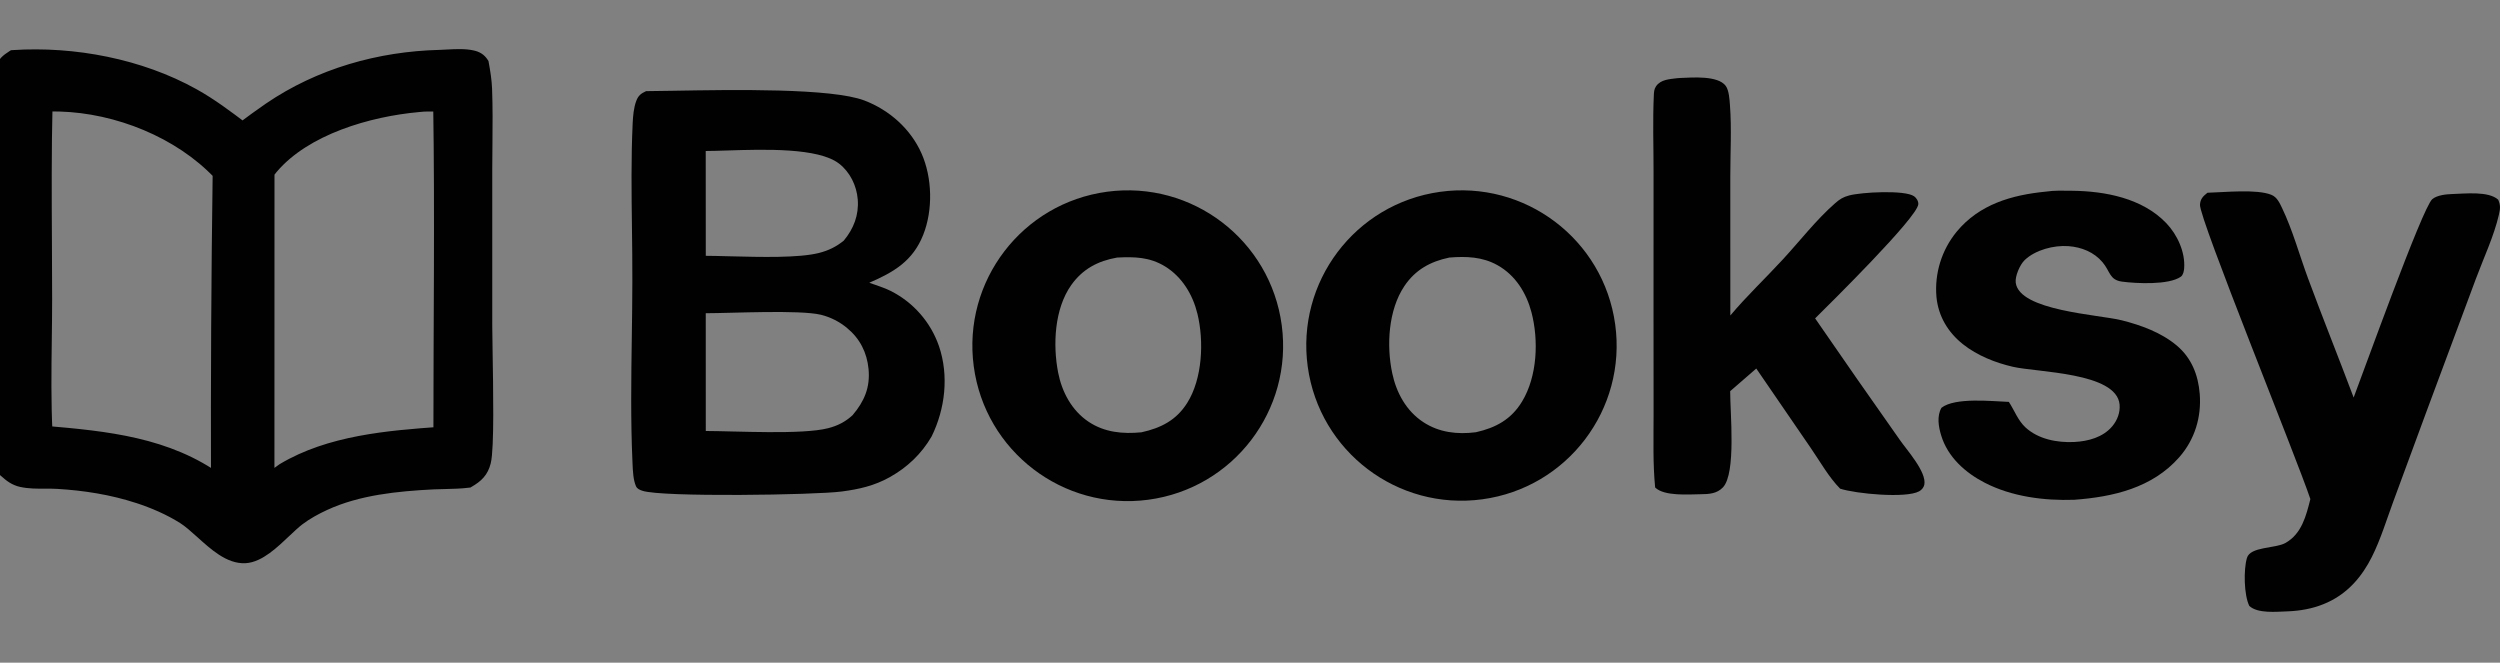 <svg width="83" height="22" viewBox="0 0 83 22" fill="none" xmlns="http://www.w3.org/2000/svg">
<rect x="0" y="0" width="83" height="22" fill="#808080" stroke="none"/>
<g clip-path="url(#clip0_8272_32821)">
<path d="M1.474 11.306C1.473 11.371 1.472 11.435 1.472 11.499C1.472 11.436 1.473 11.373 1.474 11.31V11.306Z" fill="#FEFEFD"/>
<path d="M14.857 1.888C15.131 1.874 15.426 1.858 15.674 1.913C15.813 1.945 15.906 1.996 15.985 2.118C16.037 2.398 16.082 2.675 16.093 2.959C16.115 3.563 16.11 4.172 16.105 4.779C16.102 5.054 16.099 5.33 16.099 5.604V10.834C16.099 11.006 16.103 11.295 16.109 11.647C16.131 12.879 16.166 14.883 16.055 15.325C15.975 15.641 15.813 15.787 15.539 15.949C15.294 15.98 15.038 15.986 14.785 15.992C14.653 15.995 14.52 15.997 14.391 16.003C13.169 16.065 11.88 16.191 10.758 16.709C10.457 16.848 10.156 17.012 9.893 17.212C9.757 17.315 9.605 17.458 9.444 17.611C9.043 17.991 8.578 18.43 8.141 18.454C7.636 18.482 7.157 18.05 6.716 17.652C6.506 17.462 6.303 17.281 6.111 17.16C5.645 16.865 5.118 16.638 4.596 16.467C3.734 16.185 2.82 16.041 1.916 15.987C1.779 15.979 1.638 15.979 1.497 15.98C1.235 15.981 0.969 15.982 0.722 15.927C0.506 15.879 0.367 15.77 0.205 15.626C0.086 15.345 0.05 14.996 0.035 14.692C0.009 14.148 0.016 13.598 0.022 13.05C0.025 12.807 0.028 12.564 0.028 12.323L0.032 7.697L0.028 4.196C0.028 4.043 0.021 3.877 0.015 3.705C-0.004 3.24 -0.023 2.734 0.078 2.337C0.134 2.119 0.26 2.023 0.442 1.907C2.449 1.777 4.641 2.193 6.404 3.174C6.99 3.5 7.517 3.899 8.051 4.302C8.351 4.079 8.653 3.855 8.962 3.644C10.622 2.51 12.598 1.95 14.601 1.9C14.682 1.898 14.769 1.893 14.857 1.888ZM14.626 3.459C14.383 3.461 14.125 3.446 13.885 3.478C12.238 3.627 10.124 4.229 9.006 5.541C8.958 5.597 8.913 5.656 8.869 5.714L8.866 16.015C9.049 15.882 9.23 15.745 9.416 15.616C10.955 14.696 12.88 14.539 14.634 14.412C14.634 10.764 14.682 7.107 14.626 3.459ZM1.501 3.461C1.463 4.986 1.472 6.516 1.479 8.043C1.483 8.669 1.486 9.295 1.486 9.92C1.486 10.38 1.48 10.842 1.475 11.306V11.31C1.462 12.336 1.449 13.368 1.5 14.382C3.526 14.557 5.561 14.757 7.249 15.995C7.239 12.577 7.258 9.159 7.306 5.741C5.979 4.34 3.902 3.512 1.987 3.458C1.825 3.455 1.663 3.456 1.501 3.461Z" fill="#010101"/>
<path d="M14.857 1.888L14.87 2.132L14.87 2.132L14.857 1.888ZM15.674 1.913L15.621 2.152L15.621 2.152L15.674 1.913ZM15.985 2.118L16.226 2.074L16.217 2.025L16.19 1.984L15.985 2.118ZM16.093 2.959L15.849 2.968L15.849 2.968L16.093 2.959ZM16.105 4.779L16.349 4.781V4.781L16.105 4.779ZM16.099 10.834H15.854V10.835L16.099 10.834ZM16.109 11.647L16.354 11.643V11.643L16.109 11.647ZM16.055 15.325L16.292 15.384L16.292 15.384L16.055 15.325ZM15.539 15.949L15.57 16.191L15.62 16.185L15.663 16.159L15.539 15.949ZM14.785 15.992L14.78 15.747H14.78L14.785 15.992ZM14.391 16.003L14.378 15.759L14.378 15.759L14.391 16.003ZM10.758 16.709L10.86 16.931L10.86 16.931L10.758 16.709ZM9.893 17.212L10.04 17.407L10.04 17.407L9.893 17.212ZM9.444 17.611L9.276 17.433L9.276 17.433L9.444 17.611ZM8.141 18.454L8.154 18.698L8.154 18.698L8.141 18.454ZM6.716 17.652L6.879 17.47L6.879 17.47L6.716 17.652ZM6.111 17.16L6.242 16.953L6.242 16.953L6.111 17.16ZM4.596 16.467L4.672 16.235L4.672 16.235L4.596 16.467ZM1.916 15.987L1.901 16.231L1.901 16.231L1.916 15.987ZM1.497 15.98L1.496 15.736H1.496L1.497 15.98ZM0.722 15.927L0.669 16.166L0.669 16.166L0.722 15.927ZM0.205 15.626L-0.02 15.721L0.001 15.773L0.043 15.809L0.205 15.626ZM0.035 14.692L0.279 14.68L0.279 14.68L0.035 14.692ZM0.022 13.05L-0.222 13.047L-0.222 13.047L0.022 13.05ZM0.028 12.323L-0.216 12.322L-0.216 12.322L0.028 12.323ZM0.032 7.697L0.277 7.697L0.277 7.696L0.032 7.697ZM0.028 4.196L-0.216 4.196L-0.216 4.196L0.028 4.196ZM0.015 3.705L-0.23 3.715L-0.23 3.715L0.015 3.705ZM0.078 2.337L-0.159 2.277L-0.159 2.277L0.078 2.337ZM0.442 1.907L0.427 1.663L0.364 1.667L0.311 1.701L0.442 1.907ZM6.404 3.174L6.285 3.388L6.285 3.388L6.404 3.174ZM8.051 4.302L7.903 4.497L8.05 4.608L8.197 4.498L8.051 4.302ZM8.962 3.644L9.1 3.846L9.1 3.846L8.962 3.644ZM14.601 1.9L14.607 2.144L14.607 2.144L14.601 1.9ZM14.626 3.459L14.87 3.456L14.867 3.213L14.624 3.215L14.626 3.459ZM13.885 3.478L13.907 3.722L13.917 3.72L13.885 3.478ZM9.006 5.541L8.82 5.383L8.819 5.384L9.006 5.541ZM8.869 5.714L8.674 5.568L8.625 5.633L8.625 5.714L8.869 5.714ZM8.866 16.015L8.622 16.015L8.622 16.495L9.01 16.213L8.866 16.015ZM9.416 15.616L9.291 15.406L9.283 15.41L9.277 15.415L9.416 15.616ZM14.634 14.412L14.651 14.656L14.878 14.64L14.878 14.412L14.634 14.412ZM1.501 3.461L1.493 3.217L1.262 3.225L1.257 3.455L1.501 3.461ZM1.479 8.043L1.235 8.045V8.045L1.479 8.043ZM1.486 9.92L1.242 9.92V9.92L1.486 9.92ZM1.475 11.306L1.23 11.303V11.306H1.475ZM1.475 11.31L1.719 11.313V11.31H1.475ZM1.5 14.382L1.256 14.395L1.267 14.607L1.479 14.626L1.5 14.382ZM7.249 15.995L7.104 16.192L7.495 16.479L7.493 15.995L7.249 15.995ZM7.306 5.741L7.55 5.744L7.551 5.645L7.483 5.573L7.306 5.741ZM1.987 3.458L1.994 3.214L1.993 3.214L1.987 3.458ZM14.857 1.888L14.87 2.132C15.153 2.117 15.412 2.106 15.621 2.152L15.674 1.913L15.727 1.675C15.441 1.611 15.11 1.63 14.844 1.644L14.857 1.888ZM15.674 1.913L15.621 2.152C15.675 2.164 15.703 2.176 15.722 2.188C15.738 2.198 15.757 2.215 15.781 2.251L15.985 2.118L16.19 1.984C16.134 1.898 16.067 1.828 15.982 1.775C15.9 1.723 15.812 1.694 15.727 1.675L15.674 1.913ZM15.985 2.118L15.745 2.162C15.796 2.44 15.839 2.702 15.849 2.968L16.093 2.959L16.337 2.95C16.326 2.647 16.277 2.355 16.226 2.074L15.985 2.118ZM16.093 2.959L15.849 2.968C15.871 3.566 15.866 4.169 15.86 4.776L16.105 4.779L16.349 4.781C16.355 4.175 16.36 3.561 16.337 2.95L16.093 2.959ZM16.105 4.779L15.86 4.776C15.857 5.051 15.854 5.328 15.854 5.604H16.099H16.343C16.343 5.331 16.346 5.057 16.349 4.781L16.105 4.779ZM16.099 5.604H15.854V10.834H16.099H16.343V5.604H16.099ZM16.099 10.834L15.854 10.835C15.854 11.009 15.859 11.3 15.865 11.651L16.109 11.647L16.354 11.643C16.348 11.29 16.343 11.003 16.343 10.834L16.099 10.834ZM16.109 11.647L15.865 11.651C15.876 12.268 15.89 13.074 15.887 13.781C15.886 14.135 15.881 14.462 15.869 14.726C15.857 14.999 15.838 15.182 15.818 15.265L16.055 15.325L16.292 15.384C16.326 15.246 16.345 15.014 16.357 14.748C16.369 14.474 16.375 14.139 16.376 13.783C16.378 13.07 16.364 12.258 16.354 11.643L16.109 11.647ZM16.055 15.325L15.818 15.265C15.786 15.391 15.742 15.47 15.687 15.533C15.627 15.6 15.545 15.662 15.415 15.738L15.539 15.949L15.663 16.159C15.808 16.074 15.943 15.982 16.053 15.856C16.167 15.727 16.244 15.575 16.292 15.384L16.055 15.325ZM15.539 15.949L15.508 15.706C15.278 15.736 15.035 15.742 14.78 15.747L14.785 15.992L14.79 16.236C15.042 16.23 15.31 16.224 15.57 16.191L15.539 15.949ZM14.785 15.992L14.78 15.747C14.649 15.75 14.512 15.752 14.378 15.759L14.391 16.003L14.403 16.247C14.528 16.241 14.656 16.239 14.79 16.236L14.785 15.992ZM14.391 16.003L14.378 15.759C13.155 15.822 11.823 15.948 10.655 16.488L10.758 16.709L10.86 16.931C11.936 16.434 13.184 16.309 14.403 16.247L14.391 16.003ZM10.758 16.709L10.655 16.488C10.346 16.63 10.028 16.802 9.745 17.018L9.893 17.212L10.04 17.407C10.285 17.221 10.569 17.066 10.86 16.931L10.758 16.709ZM9.893 17.212L9.745 17.018C9.597 17.13 9.435 17.283 9.276 17.433L9.444 17.611L9.612 17.788C9.776 17.633 9.918 17.5 10.04 17.407L9.893 17.212ZM9.444 17.611L9.276 17.433C9.073 17.626 8.868 17.819 8.662 17.968C8.453 18.12 8.275 18.202 8.127 18.21L8.141 18.454L8.154 18.698C8.444 18.682 8.717 18.533 8.95 18.364C9.186 18.192 9.414 17.976 9.612 17.788L9.444 17.611ZM8.141 18.454L8.127 18.21C7.949 18.22 7.756 18.15 7.538 18.008C7.319 17.866 7.104 17.673 6.879 17.47L6.716 17.652L6.552 17.833C6.77 18.029 7.014 18.251 7.272 18.418C7.529 18.585 7.827 18.716 8.154 18.698L8.141 18.454ZM6.716 17.652L6.879 17.47C6.674 17.285 6.455 17.088 6.242 16.953L6.111 17.16L5.981 17.366C6.152 17.474 6.338 17.64 6.552 17.833L6.716 17.652ZM6.111 17.16L6.242 16.953C5.754 16.645 5.208 16.41 4.672 16.235L4.596 16.467L4.52 16.699C5.029 16.866 5.536 17.085 5.981 17.366L6.111 17.16ZM4.596 16.467L4.672 16.235C3.785 15.945 2.85 15.797 1.93 15.743L1.916 15.987L1.901 16.231C2.79 16.284 3.682 16.425 4.52 16.7L4.596 16.467ZM1.916 15.987L1.931 15.743C1.785 15.734 1.635 15.735 1.496 15.736L1.497 15.98L1.498 16.224C1.642 16.224 1.774 16.223 1.901 16.231L1.916 15.987ZM1.497 15.98L1.496 15.736C1.228 15.736 0.991 15.736 0.774 15.689L0.722 15.927L0.669 16.166C0.948 16.227 1.241 16.225 1.498 16.224L1.497 15.98ZM0.722 15.927L0.775 15.689C0.623 15.655 0.524 15.582 0.367 15.444L0.205 15.626L0.043 15.809C0.21 15.958 0.389 16.104 0.669 16.166L0.722 15.927ZM0.205 15.626L0.43 15.532C0.329 15.292 0.294 14.98 0.279 14.68L0.035 14.692L-0.209 14.704C-0.194 15.011 -0.157 15.397 -0.02 15.721L0.205 15.626ZM0.035 14.692L0.279 14.68C0.253 14.145 0.26 13.602 0.267 13.053L0.022 13.05L-0.222 13.047C-0.229 13.594 -0.236 14.151 -0.209 14.704L0.035 14.692ZM0.022 13.05L0.267 13.053C0.27 12.81 0.273 12.566 0.273 12.323L0.028 12.323L-0.216 12.322C-0.216 12.563 -0.219 12.804 -0.222 13.047L0.022 13.05ZM0.028 12.323L0.273 12.323L0.277 7.697L0.032 7.697L-0.212 7.697L-0.216 12.322L0.028 12.323ZM0.032 7.697L0.277 7.696L0.273 4.195L0.028 4.196L-0.216 4.196L-0.212 7.697L0.032 7.697ZM0.028 4.196L0.273 4.196C0.273 4.037 0.265 3.866 0.259 3.696L0.015 3.705L-0.23 3.715C-0.223 3.888 -0.216 4.049 -0.216 4.196L0.028 4.196ZM0.015 3.705L0.259 3.696C0.24 3.22 0.224 2.753 0.315 2.398L0.078 2.337L-0.159 2.277C-0.27 2.715 -0.247 3.261 -0.23 3.715L0.015 3.705ZM0.078 2.337L0.315 2.398C0.346 2.275 0.402 2.222 0.574 2.113L0.442 1.907L0.311 1.701C0.118 1.824 -0.079 1.964 -0.159 2.277L0.078 2.337ZM0.442 1.907L0.458 2.151C2.424 2.023 4.568 2.432 6.285 3.388L6.404 3.174L6.523 2.961C4.714 1.954 2.474 1.53 0.427 1.663L0.442 1.907ZM6.404 3.174L6.285 3.388C6.854 3.704 7.368 4.092 7.903 4.497L8.051 4.302L8.198 4.107C7.667 3.706 7.126 3.296 6.523 2.961L6.404 3.174ZM8.051 4.302L8.197 4.498C8.496 4.275 8.796 4.054 9.1 3.846L8.962 3.644L8.824 3.442C8.511 3.656 8.205 3.883 7.905 4.106L8.051 4.302ZM8.962 3.644L9.1 3.846C10.716 2.741 12.645 2.193 14.607 2.144L14.601 1.9L14.595 1.656C12.552 1.706 10.528 2.278 8.824 3.442L8.962 3.644ZM14.601 1.9L14.607 2.144C14.693 2.142 14.784 2.137 14.87 2.132L14.857 1.888L14.844 1.644C14.754 1.649 14.672 1.654 14.595 1.656L14.601 1.9ZM14.626 3.459L14.624 3.215C14.404 3.217 14.113 3.201 13.853 3.236L13.885 3.478L13.917 3.72C14.138 3.691 14.361 3.706 14.628 3.704L14.626 3.459ZM13.885 3.478L13.863 3.235C13.021 3.311 12.058 3.503 11.16 3.845C10.264 4.187 9.415 4.685 8.82 5.383L9.006 5.541L9.192 5.7C9.715 5.086 10.482 4.627 11.334 4.302C12.184 3.978 13.101 3.794 13.907 3.721L13.885 3.478ZM9.006 5.541L8.819 5.384C8.768 5.445 8.719 5.507 8.674 5.568L8.869 5.714L9.064 5.861C9.107 5.805 9.149 5.75 9.192 5.699L9.006 5.541ZM8.869 5.714L8.625 5.714L8.622 16.015L8.866 16.015L9.111 16.015L9.113 5.714L8.869 5.714ZM8.866 16.015L9.01 16.213C9.198 16.076 9.372 15.944 9.555 15.816L9.416 15.616L9.277 15.415C9.088 15.546 8.9 15.689 8.723 15.817L8.866 16.015ZM9.416 15.616L9.541 15.825C11.022 14.941 12.887 14.783 14.651 14.656L14.634 14.412L14.616 14.169C12.873 14.294 10.887 14.452 9.291 15.406L9.416 15.616ZM14.634 14.412L14.878 14.412C14.878 10.768 14.927 7.106 14.87 3.456L14.626 3.459L14.382 3.463C14.438 7.109 14.389 10.759 14.389 14.412L14.634 14.412ZM1.501 3.461L1.257 3.455C1.219 4.984 1.227 6.518 1.235 8.045L1.479 8.043L1.724 8.042C1.716 6.514 1.708 4.987 1.745 3.467L1.501 3.461ZM1.479 8.043L1.235 8.045C1.238 8.671 1.242 9.296 1.242 9.92L1.486 9.92L1.731 9.92C1.731 9.294 1.727 8.668 1.724 8.042L1.479 8.043ZM1.486 9.92L1.242 9.92C1.242 10.378 1.236 10.839 1.23 11.303L1.475 11.306L1.719 11.309C1.725 10.846 1.731 10.382 1.731 9.92L1.486 9.92ZM1.475 11.306H1.23V11.31H1.475H1.719V11.306H1.475ZM1.475 11.31L1.23 11.307C1.217 12.332 1.204 13.371 1.256 14.395L1.5 14.382L1.744 14.37C1.693 13.365 1.706 12.34 1.719 11.313L1.475 11.31ZM1.5 14.382L1.479 14.626C3.515 14.801 5.48 15 7.104 16.192L7.249 15.995L7.394 15.799C5.642 14.513 3.538 14.312 1.521 14.139L1.5 14.382ZM7.249 15.995L7.493 15.995C7.483 12.578 7.502 9.161 7.55 5.744L7.306 5.741L7.061 5.737C7.013 9.157 6.995 12.576 7.005 15.996L7.249 15.995ZM7.306 5.741L7.483 5.573C6.106 4.119 3.966 3.27 1.994 3.214L1.987 3.458L1.98 3.703C3.839 3.755 5.851 4.56 7.128 5.909L7.306 5.741ZM1.987 3.458L1.993 3.214C1.826 3.211 1.659 3.212 1.493 3.217L1.501 3.461L1.509 3.706C1.667 3.7 1.825 3.699 1.982 3.703L1.987 3.458Z" fill="#010101"/>
<path d="M22.36 3.013C24.318 2.979 27.614 2.921 28.7 3.337C29.529 3.655 30.235 4.28 30.596 5.097C30.952 5.902 30.977 6.968 30.654 7.788C30.31 8.664 29.677 9.034 28.86 9.387C28.923 9.41 28.987 9.432 29.051 9.454C29.226 9.515 29.403 9.576 29.567 9.657C30.323 10.037 30.9 10.696 31.175 11.495C31.507 12.475 31.38 13.573 30.93 14.49C30.594 15.068 30.124 15.515 29.542 15.841C29.03 16.127 28.523 16.242 27.945 16.318C27.067 16.435 21.97 16.512 21.329 16.294C21.243 16.265 21.157 16.232 21.117 16.147C21.023 15.942 21.01 15.629 21 15.388L20.997 15.321C20.936 13.951 20.956 12.563 20.976 11.18C20.985 10.565 20.993 9.951 20.994 9.34C20.996 8.751 20.988 8.159 20.981 7.566C20.966 6.409 20.951 5.247 21.004 4.103C21.016 3.855 21.037 3.578 21.126 3.345C21.195 3.167 21.282 3.105 21.449 3.026C21.695 3.025 22.006 3.019 22.36 3.013ZM27.254 10.45C26.541 10.28 24.288 10.398 23.431 10.399L23.432 14.309C24.438 14.311 26.629 14.438 27.491 14.217C27.81 14.135 28.063 14.007 28.305 13.785C28.693 13.328 28.894 12.866 28.836 12.253C28.784 11.708 28.551 11.244 28.127 10.894C27.874 10.681 27.575 10.53 27.254 10.45ZM24.142 4.996C23.87 5.005 23.626 5.012 23.43 5.013L23.432 8.493C23.66 8.494 23.939 8.501 24.242 8.509C25.246 8.535 26.527 8.568 27.195 8.397C27.507 8.317 27.765 8.191 28.014 7.988C28.341 7.593 28.519 7.141 28.477 6.62C28.44 6.163 28.222 5.715 27.857 5.432C27.169 4.899 25.367 4.957 24.142 4.996Z" fill="#010101"/>
<path d="M42.554 10.798C42.178 7.973 39.582 5.988 36.758 6.365C33.935 6.743 31.952 9.336 32.328 12.159C32.704 14.982 35.296 16.966 38.119 16.592C40.944 16.217 42.93 13.622 42.554 10.798ZM37.088 8.551C37.661 8.522 38.167 8.532 38.675 8.842C39.246 9.19 39.601 9.784 39.756 10.422C39.975 11.327 39.923 12.574 39.414 13.379C39.05 13.955 38.541 14.21 37.898 14.352C37.281 14.414 36.668 14.356 36.139 14.001C35.581 13.627 35.257 13.016 35.13 12.369C34.951 11.45 35.007 10.256 35.562 9.469C35.943 8.93 36.451 8.663 37.088 8.551Z" fill="#010101"/>
<path d="M53.624 10.766C53.234 7.942 50.625 5.972 47.801 6.37C44.989 6.766 43.029 9.363 43.417 12.176C43.806 14.989 46.397 16.957 49.211 16.577C52.037 16.195 54.014 13.591 53.624 10.766ZM48.118 8.551C48.675 8.506 49.215 8.523 49.716 8.804C50.312 9.137 50.675 9.723 50.845 10.369C51.088 11.298 51.04 12.495 50.531 13.333C50.171 13.926 49.658 14.202 49.001 14.35C48.386 14.429 47.78 14.361 47.251 14.013C46.687 13.642 46.359 13.038 46.222 12.39C46.028 11.473 46.091 10.293 46.626 9.497C46.988 8.956 47.493 8.68 48.118 8.551Z" fill="#010101"/>
<path d="M55.682 2.596C55.72 2.592 55.759 2.589 55.797 2.588C56.181 2.574 57.034 2.5 57.294 2.851C57.405 3 57.421 3.313 57.435 3.497C57.493 4.275 57.446 5.089 57.446 5.871L57.447 10.474C57.991 9.827 58.618 9.234 59.192 8.611C59.759 7.997 60.304 7.29 60.932 6.742C61.081 6.611 61.195 6.542 61.388 6.49C61.789 6.38 63.243 6.299 63.549 6.517C63.627 6.573 63.694 6.68 63.688 6.779C63.66 7.217 60.766 10.07 60.262 10.57C61.19 11.919 62.126 13.262 63.07 14.599C63.305 14.941 63.973 15.672 63.887 16.095C63.868 16.187 63.796 16.268 63.715 16.312C63.281 16.551 61.614 16.394 61.093 16.224C60.721 15.85 60.418 15.31 60.119 14.876L58.308 12.235L57.442 12.987C57.439 13.68 57.646 15.717 57.201 16.181C57.002 16.39 56.741 16.406 56.47 16.408C56.056 16.413 55.254 16.481 54.951 16.185C54.873 15.388 54.899 14.58 54.899 13.78L54.897 10.361L54.898 5.677C54.898 4.845 54.868 4 54.907 3.168C54.912 3.057 54.915 2.96 54.981 2.864C55.141 2.634 55.429 2.63 55.682 2.596Z" fill="#010101"/>
<path d="M73.288 6.399C73.835 6.387 74.923 6.267 75.414 6.47C75.599 6.547 75.682 6.735 75.765 6.907C76.115 7.636 76.344 8.477 76.626 9.239C77.116 10.564 77.644 11.875 78.141 13.198C78.429 12.451 80.424 6.891 80.751 6.613C80.912 6.477 81.216 6.448 81.415 6.442C81.836 6.43 82.622 6.337 82.941 6.631C83.021 6.821 83.01 6.924 82.964 7.127C82.801 7.837 82.453 8.573 82.199 9.257L80.562 13.656L79.456 16.655C79.233 17.26 79.037 17.907 78.749 18.483C78.588 18.804 78.393 19.104 78.147 19.367C77.559 19.997 76.79 20.267 75.943 20.297C75.58 20.309 74.957 20.377 74.677 20.117C74.499 19.756 74.483 18.912 74.599 18.522C74.711 18.142 75.543 18.215 75.878 18.026C76.417 17.723 76.564 17.125 76.704 16.569C76.27 15.259 73.007 7.247 73.039 6.794C73.053 6.597 73.146 6.513 73.288 6.399Z" fill="#010101"/>
<path d="M67.929 6.361C68.203 6.319 68.503 6.33 68.781 6.333C69.887 6.344 71.125 6.577 71.921 7.409C72.287 7.792 72.554 8.37 72.514 8.908C72.507 9 72.482 9.132 72.403 9.187C72.006 9.468 70.922 9.413 70.45 9.35C70.031 9.293 70.063 9.013 69.805 8.707C69.521 8.369 69.105 8.204 68.672 8.172C68.19 8.137 67.58 8.294 67.222 8.632C67.063 8.782 66.896 9.167 66.922 9.382C67.034 10.321 69.68 10.442 70.442 10.634C71.088 10.797 71.754 11.039 72.27 11.473C72.759 11.886 72.981 12.448 73.031 13.076C73.092 13.851 72.866 14.593 72.352 15.179C71.458 16.198 70.157 16.498 68.862 16.593C67.866 16.627 66.795 16.49 65.9 16.03C65.25 15.697 64.664 15.175 64.447 14.456C64.358 14.162 64.299 13.818 64.456 13.539C64.908 13.184 66.145 13.323 66.694 13.343C66.879 13.625 66.993 13.956 67.246 14.19C67.672 14.583 68.302 14.702 68.865 14.674C69.326 14.651 69.817 14.52 70.126 14.154C70.296 13.952 70.395 13.693 70.37 13.427C70.267 12.361 67.643 12.365 66.831 12.178C66.244 12.043 65.646 11.805 65.171 11.429C64.671 11.031 64.351 10.497 64.29 9.856C64.223 9.075 64.464 8.298 64.962 7.692C65.714 6.781 66.796 6.471 67.929 6.361Z" fill="#010101"/>
</g>
<defs>
<clipPath id="clip0_8272_32821">
<rect width="83" height="21" fill="white" transform="translate(0 0.438)"/>
</clipPath>
</defs>
</svg>
